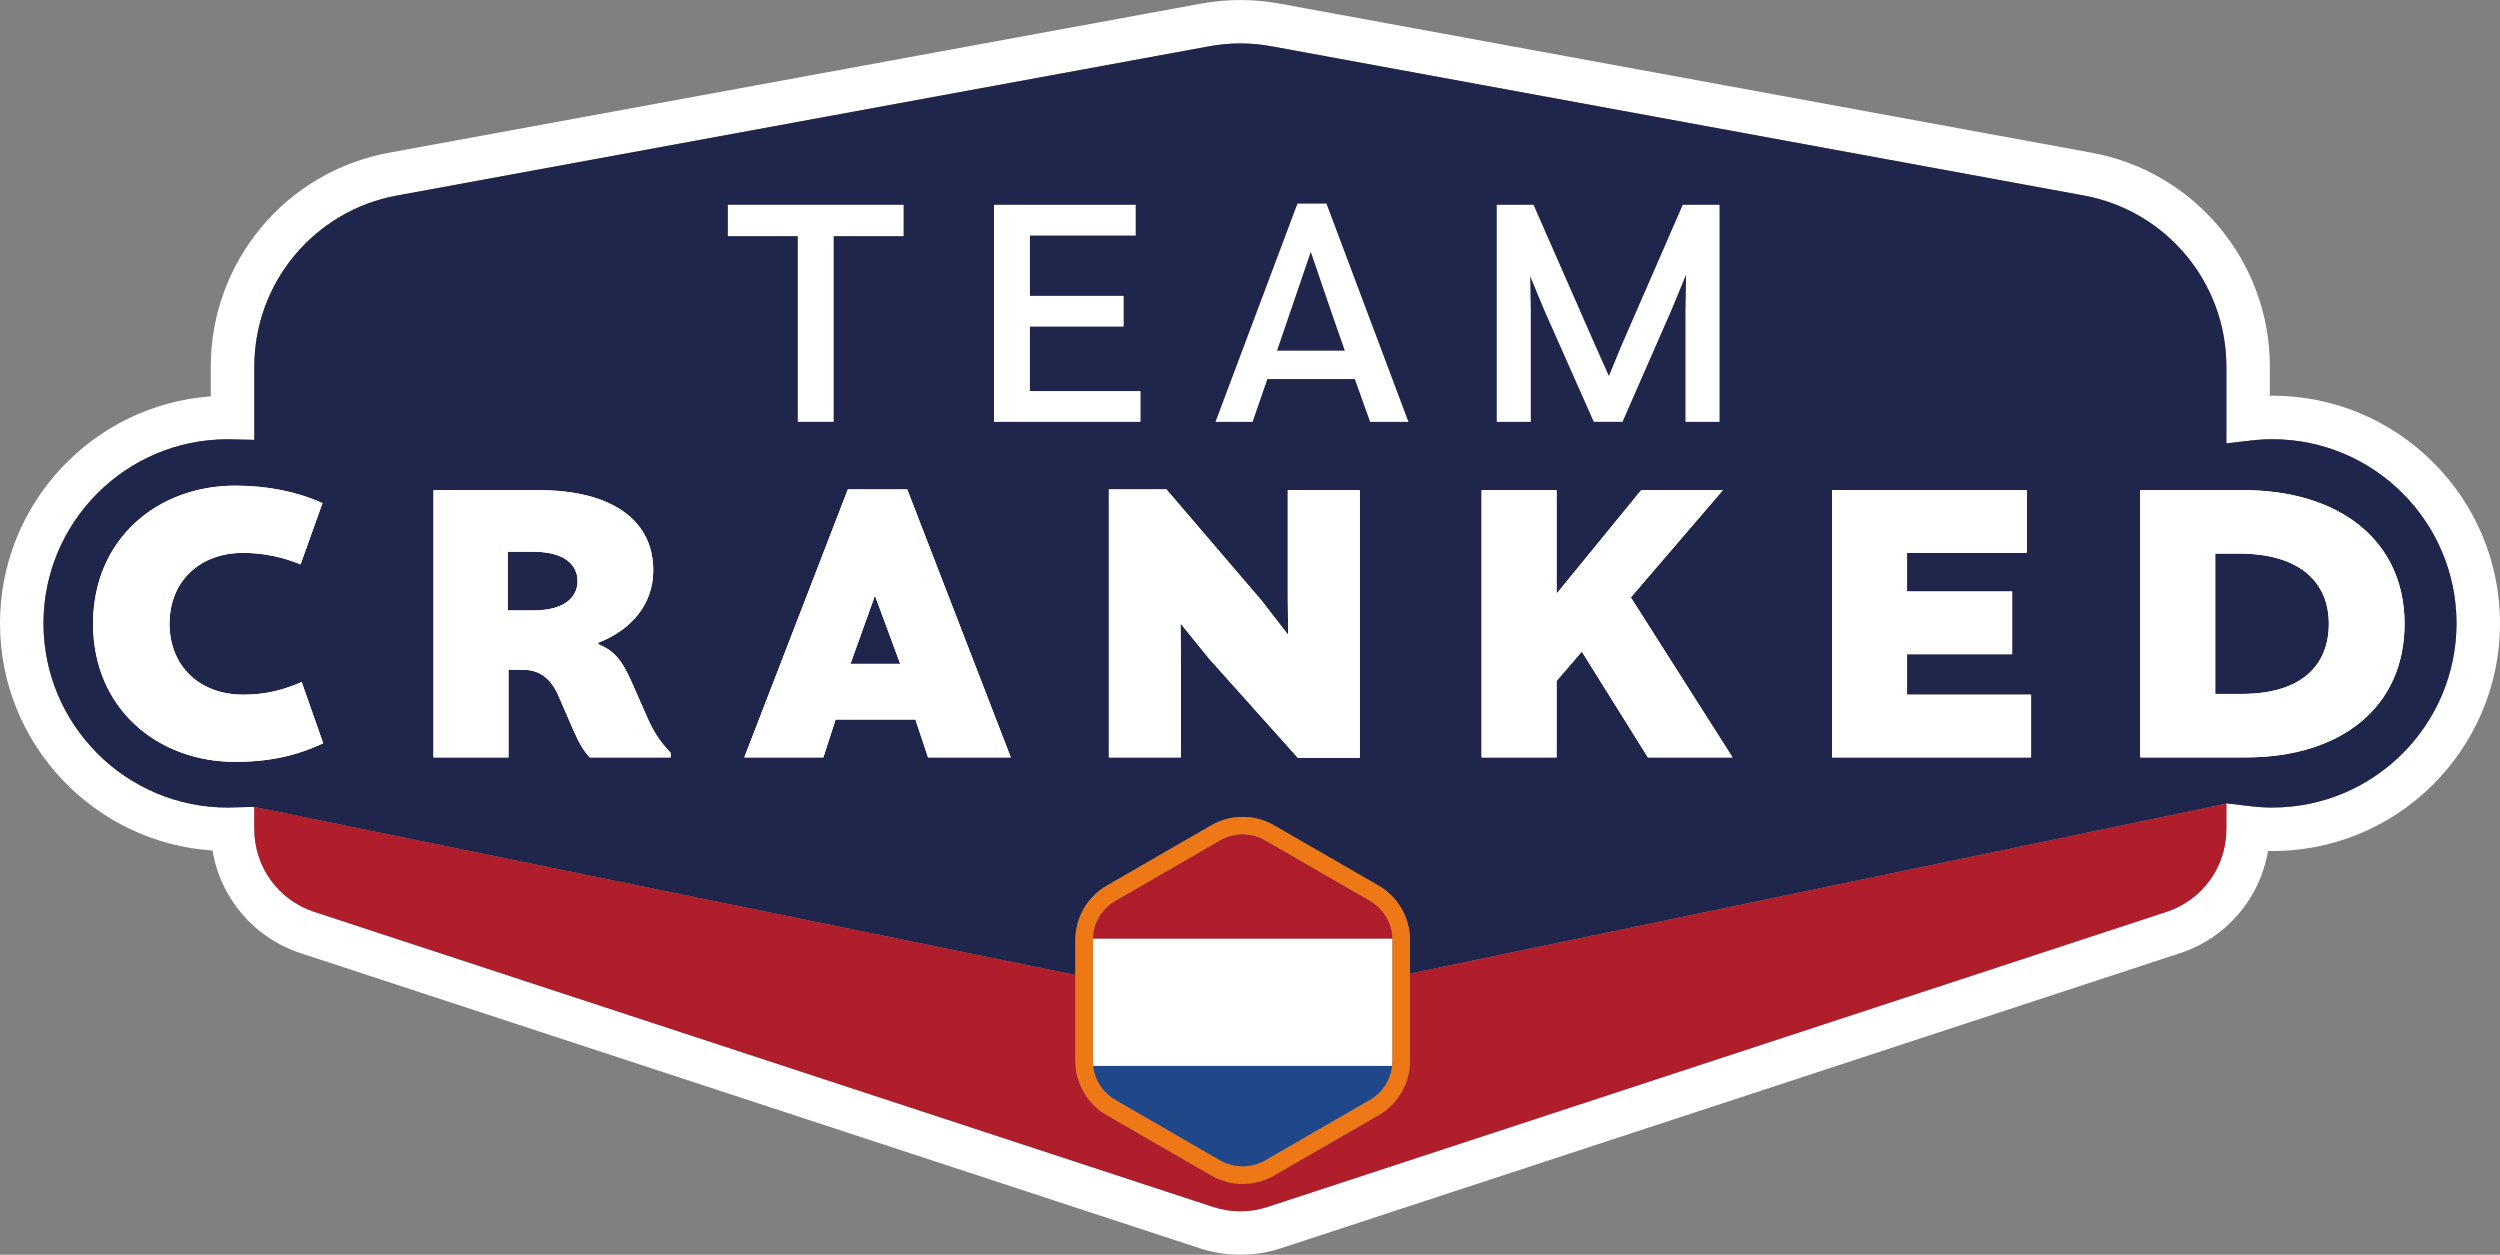 <svg xmlns="http://www.w3.org/2000/svg" viewBox="0 0 471.45 236.62"><rect x="0" y="0" width="471.45" height="236.62" fill="#808080" stroke="none"/><path d="m428.53 74.62c-.16 0-.32.01-.48.01v-5.49c0-19.79-14.13-36.76-33.6-40.34l-153.14-28.12c-4.92-.9-9.9-.9-14.82 0l-153.13 28.12c-19.47 3.58-33.61 20.55-33.61 40.34v5.6c-22.19 1.63-39.75 20.21-39.75 42.81 0 22.72 17.73 41.37 40.08 42.84 1.48 8.94 7.78 16.46 16.61 19.36l169.53 55.64c2.52.82 5.1 1.23 7.68 1.23s5.17-.41 7.68-1.23l169.53-55.64c8.8-2.89 15.1-10.37 16.59-19.28 24.05.5 43.75-18.97 43.75-42.92 0-23.67-19.25-42.93-42.92-42.93zm0 77.67c-1.33 0-2.67-.08-4.11-.25l-4.57-.54v4.87c0 7.11-4.54 13.38-11.3 15.59l-169.53 55.64c-3.35 1.1-6.89 1.1-10.24 0l-169.53-55.65c-6.75-2.21-11.29-8.48-11.29-15.59v-4.21l-4.57.12c-.16 0-.31.01-.47.01-19.14 0-34.72-15.58-34.72-34.73s15.58-34.72 34.72-34.72c.16 0 .31 0 .46.01l4.58.1v-13.8c0-15.83 11.3-29.41 26.88-32.27l153.13-28.13c3.94-.73 7.93-.73 11.86 0l153.13 28.13c15.58 2.86 26.89 16.44 26.89 32.27v14.47l4.57-.53c1.44-.17 2.78-.25 4.11-.25 19.14 0 34.72 15.57 34.72 34.72s-15.58 34.74-34.72 34.74z" fill="#fff"></path><path d="m463.25 117.55c0 19.15-15.58 34.73-34.72 34.73-1.33 0-2.67-.08-4.11-.25l-4.57-.54v.06l-153.97 32.05v-6.35c0-4.2-2.26-8.12-5.9-10.22l-19.74-11.4c-3.64-2.1-8.17-2.1-11.81 0l-19.73 11.4c-3.65 2.1-5.91 6.02-5.91 10.22v6.61l-154.83-31.68v-.02l-4.57.12c-.16 0-.31.01-.47.01-19.14 0-34.72-15.58-34.72-34.73s15.58-34.72 34.72-34.72c.16 0 .31 0 .46.01l4.58.1v-13.8c0-15.83 11.3-29.41 26.88-32.27l153.13-28.14c3.94-.73 7.93-.73 11.86 0l153.13 28.13c15.58 2.86 26.89 16.44 26.89 32.27v14.47l4.57-.53c1.44-.17 2.78-.25 4.11-.25 19.14 0 34.72 15.57 34.72 34.72z" fill="#20264b"></path><g fill="#fff"><path d="m137.26 44.53v-5.91h33.14v5.91h-13.19v35.02h-6.76v-35.02z"></path><path d="m214.17 38.62v5.8h-19.95v11.37h17.68v5.8h-17.68v12.16h20.86v5.8h-27.63v-40.93z"></path><path d="m255.49 71.48h-16.49l-2.79 8.07h-6.99l15.46-41.16h5.46l15.46 41.16h-7.22zm-14.67-5.35h12.79l-2.5-7.16-3.92-11.48z"></path><path d="m324.27 38.62v40.93h-6.42v-20.86l.11-6.88-2.73 6.59-9.26 21.15h-5.41l-9.38-21.15-2.61-6.31.11 6.6v20.86h-6.42v-40.93h6.93l11.6 26.43 2.62 5.86 2.39-5.8 11.54-26.49z"></path><path d="m60.81 94.88-4.13 11.55c-3.22-1.33-6.93-2.17-10.85-2.17-8.19 0-13.86 5.39-13.86 13.37s5.67 13.37 13.86 13.37c4.27 0 7.49-.84 11.06-2.38l4.06 11.55c-4.97 2.31-10.08 3.5-16.59 3.5-14.7 0-26.81-10.08-26.81-26.04s12.11-26.04 26.81-26.04c6.09 0 11.62 1.12 16.45 3.29"></path><path d="m126.48 141.99v.84h-15.26c-1.19-1.26-1.96-2.59-3.08-5.11l-2.8-6.44c-1.47-3.43-3.64-4.97-6.72-4.97h-2.73v16.52h-14.14v-50.4h19.81c13.72 0 21.63 5.6 21.63 15.12 0 6.65-4.41 11.34-10.36 13.65v.28c2.73 1.12 4.34 2.73 6.23 7l2.87 6.51c1.4 3.22 2.52 4.83 4.55 7m-25.9-26.88c5.95 0 8.33-2.52 8.33-5.53s-2.38-5.53-8.33-5.53h-4.83v11.06z"></path><path d="m172.63 135.69h-15.05l-2.31 7.14h-14.91l19.53-50.54h11.2l19.53 50.54h-15.61zm-7.63-23.38-4.62 12.88h9.38z"></path><path d="m256.43 92.43v50.47h-11.69l-16.73-18.69-5.39-6.65.07 6.93v18.34h-13.58v-50.54h10.85l17.92 20.93 5.04 6.51-.07-6.72v-20.58z"></path><path d="m298.3 122.88-4.76 5.53v14.42h-14.14v-50.4h14.14v19.53l15.96-19.53h15.4l-17.36 20.23 19.18 30.17h-15.96z"></path><path d="m382.25 92.43v11.83h-22.62v7.28h19.82v11.83h-19.82v7.63h23.39v11.83h-37.53v-50.4z"></path><path d="m423 92.43c18.2 0 30.45 9.52 30.45 25.2s-11.9 25.2-29.96 25.2h-19.89v-50.4zm16.17 25.2c0-7.98-5.67-13.23-16.87-13.23h-4.55v26.46h5.04c11.06 0 16.38-5.25 16.38-13.23"></path><path d="m60.81 94.88-4.13 11.55c-3.22-1.33-6.93-2.17-10.85-2.17-8.19 0-13.86 5.39-13.86 13.37s5.67 13.37 13.86 13.37c4.27 0 7.49-.84 11.06-2.38l4.06 11.55c-4.97 2.31-10.08 3.5-16.59 3.5-14.7 0-26.81-10.08-26.81-26.04s12.11-26.04 26.81-26.04c6.09 0 11.62 1.12 16.45 3.29"></path><path d="m126.48 141.99v.84h-15.26c-1.19-1.26-1.96-2.59-3.08-5.11l-2.8-6.44c-1.47-3.43-3.64-4.97-6.72-4.97h-2.73v16.52h-14.14v-50.4h19.81c13.72 0 21.63 5.6 21.63 15.12 0 6.65-4.41 11.34-10.36 13.65v.28c2.73 1.12 4.34 2.73 6.23 7l2.87 6.51c1.4 3.22 2.52 4.83 4.55 7m-25.9-26.88c5.95 0 8.33-2.52 8.33-5.53s-2.38-5.53-8.33-5.53h-4.83v11.06z"></path><path d="m172.63 135.69h-15.05l-2.31 7.14h-14.91l19.53-50.54h11.2l19.53 50.54h-15.61zm-7.63-23.38-4.62 12.88h9.38z"></path><path d="m256.43 92.43v50.47h-11.69l-16.73-18.69-5.39-6.65.07 6.93v18.34h-13.58v-50.54h10.85l17.92 20.93 5.04 6.51-.07-6.72v-20.58z"></path><path d="m298.3 122.88-4.76 5.53v14.42h-14.14v-50.4h14.14v19.53l15.96-19.53h15.4l-17.36 20.23 19.18 30.17h-15.96z"></path><path d="m382.25 92.43v11.83h-22.62v7.28h19.82v11.83h-19.82v7.63h23.39v11.83h-37.53v-50.4z"></path><path d="m423 92.43c18.2 0 30.45 9.52 30.45 25.2s-11.9 25.2-29.96 25.2h-19.89v-50.4zm16.17 25.2c0-7.98-5.67-13.23-16.87-13.23h-4.55v26.46h5.04c11.06 0 16.38-5.25 16.38-13.23"></path></g><path d="m419.85 151.55v4.81c0 7.11-4.54 13.38-11.3 15.59l-169.53 55.65c-3.35 1.1-6.89 1.1-10.24 0l-169.53-55.65c-6.75-2.21-11.29-8.48-11.29-15.59v-4.19l154.83 31.69v16.18c0 4.21 2.26 8.13 5.91 10.23l19.73 11.39c1.82 1.06 3.86 1.58 5.91 1.58 2.04 0 4.08-.53 5.9-1.58l19.74-11.39c3.64-2.1 5.9-6.02 5.9-10.23v-16.44z" fill="#af1e2a"></path><path d="m262.58 177.25v22.79c0 .33-.02.65-.06.97h-56.37c-.04-.32-.06-.64-.06-.97v-22.79c0-.09 0-.18.01-.27h56.47c.01.09.01.19.01.27z" fill="#fff"></path><path d="m234.34 223.25c-2.04 0-4.08-.53-5.9-1.58l-19.74-11.39c-3.64-2.1-5.9-6.02-5.9-10.23v-22.79c0-4.21 2.26-8.12 5.9-10.23l19.74-11.39c3.64-2.1 8.17-2.1 11.81 0l19.74 11.39c3.64 2.1 5.9 6.02 5.9 10.23v22.79c0 4.21-2.26 8.13-5.9 10.23l-19.74 11.39c-1.83 1.05-3.87 1.58-5.91 1.58zm0-65.89c-1.47 0-2.94.38-4.25 1.14l-19.74 11.39c-2.62 1.52-4.26 4.34-4.26 7.37v22.79c0 3.03 1.63 5.86 4.25 7.37l19.74 11.39c2.62 1.51 5.88 1.51 8.51 0l19.74-11.39c2.62-1.51 4.25-4.34 4.25-7.37v-22.79c0-3.03-1.63-5.85-4.25-7.37l-19.74-11.39c-1.31-.76-2.78-1.14-4.25-1.14z" fill="#ef7816"></path><path d="m419.85 151.49v.06l.18-.04zm0 0v.06l.18-.04z" fill="#fff"></path><path d="m262.52 201.01c-.3 2.65-1.85 5.05-4.19 6.4l-19.74 11.4c-2.62 1.51-5.88 1.51-8.51 0l-19.73-11.4c-2.35-1.35-3.9-3.75-4.2-6.4z" fill="#21478b"></path><path d="m262.57 176.99h-56.47c.09-2.93 1.7-5.63 4.25-7.1l19.73-11.39c1.31-.76 2.79-1.14 4.26-1.14s2.94.38 4.25 1.14l19.74 11.39c2.54 1.47 4.15 4.16 4.24 7.1z" fill="#ae1d29"></path></svg>